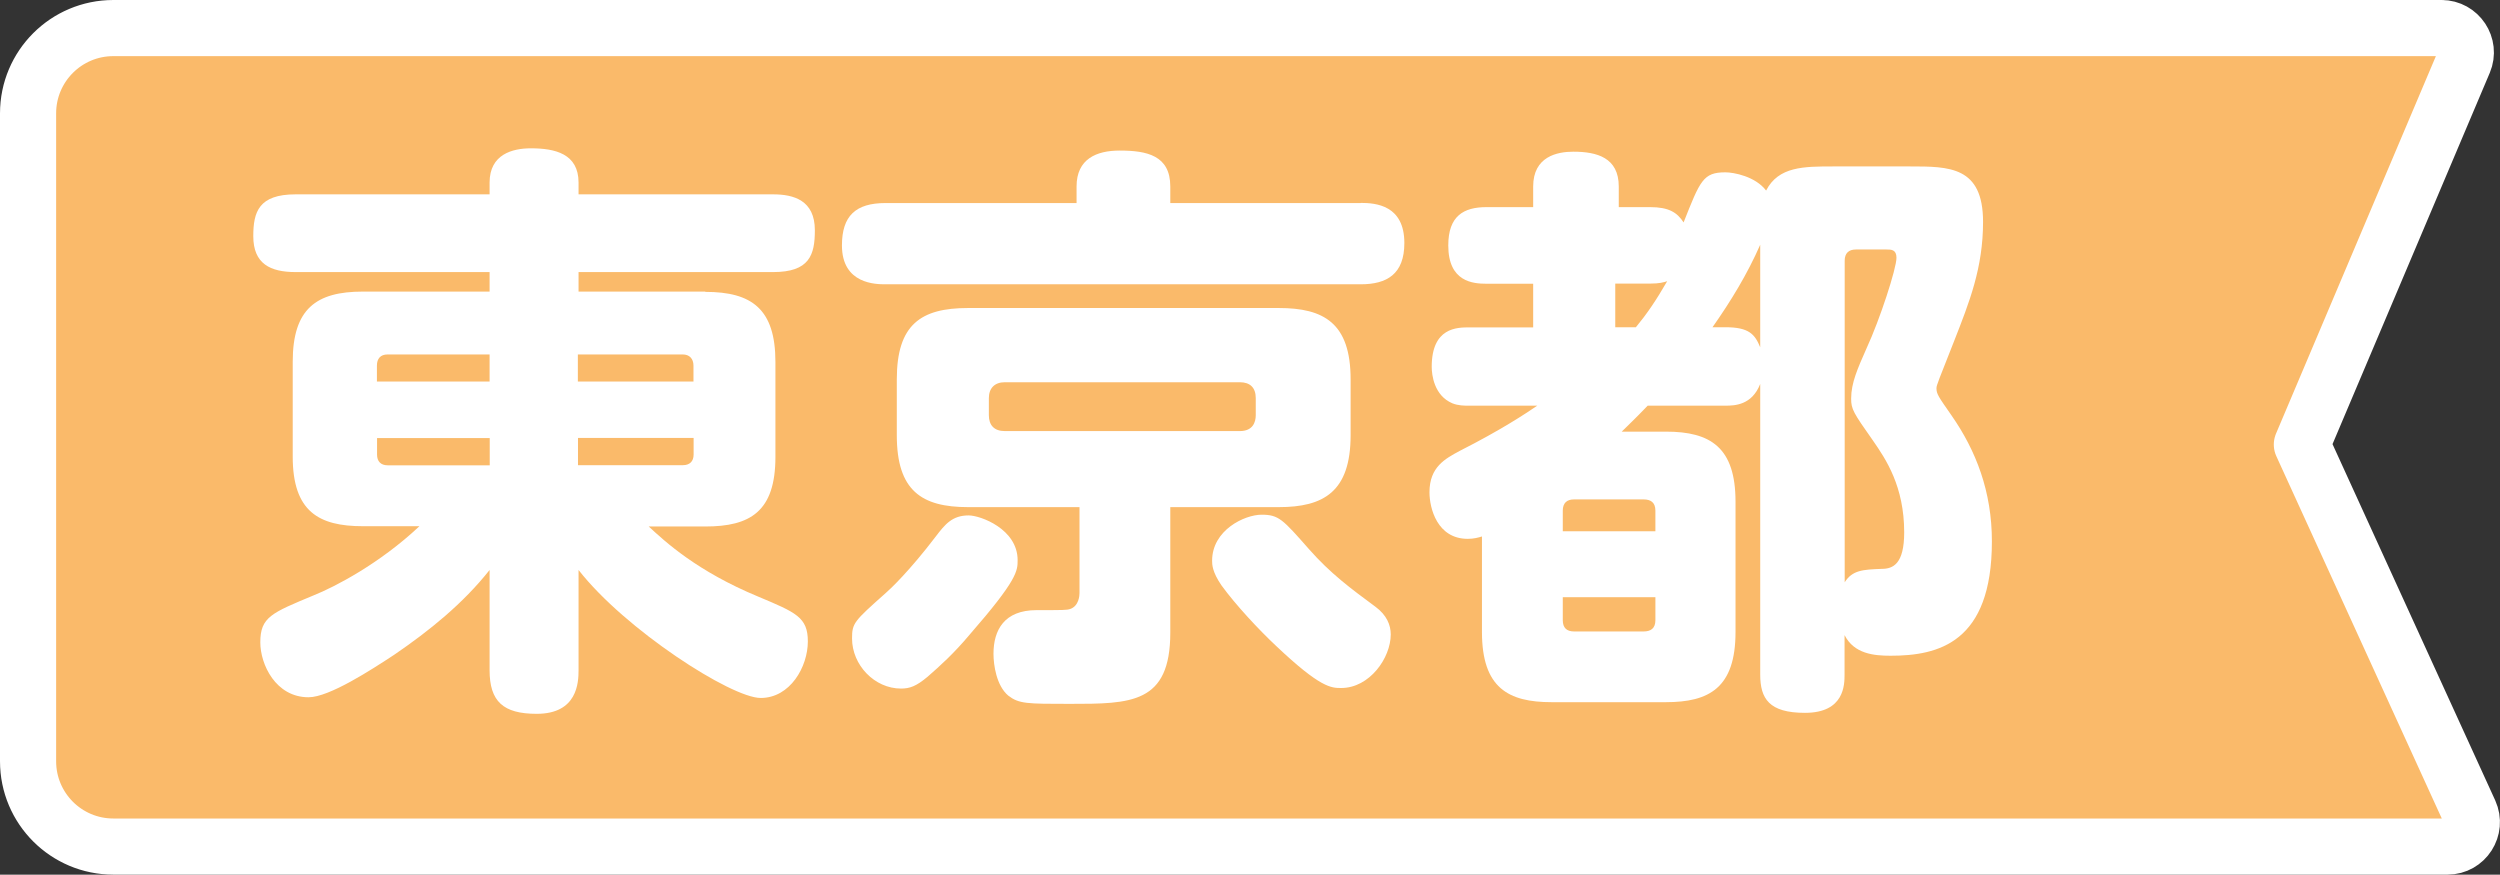 <?xml version="1.0" encoding="UTF-8"?>
<svg id="Layer_16" data-name="Layer 16" xmlns="http://www.w3.org/2000/svg" viewBox="0 0 178.16 62.33">
  <rect x="0" y="0" width="178.16" height="62.33" fill="#333333" stroke="none"/>
  <defs>
    <style>
      .cls-1 {
        fill: #faba6a;
        stroke: #fff;
        stroke-linejoin: round;
        stroke-width: 4px;
      }

      .cls-2 {
        fill: #fff;
        stroke-width: 0px;
      }
    </style>
  </defs>
  <path class="cls-1" d="M174,2H8.08c-3.36,0-6.08,2.72-6.08,6.08v46.17c0,3.36,2.72,6.08,6.08,6.08h166.34c1.26,0,2.1-1.31,1.58-2.46l-11.96-26.19,11.55-27.27c.48-1.14-.36-2.41-1.6-2.41Z"/>
  <g>
    <path class="cls-2" d="M50.26,20.8c3.32,0,5,1.22,5,5v6.76c0,3.91-1.81,4.96-5,4.96h-4.03c1.18,1.09,3.44,3.19,7.81,5,2.69,1.13,3.53,1.47,3.53,3.19,0,1.81-1.26,4.03-3.36,4.03s-9.66-4.87-12.98-9.12v7.14c0,.88-.08,3.11-2.98,3.11-2.39,0-3.36-.88-3.36-3.11v-7.14c-1.89,2.39-4.29,4.33-6.81,6.05-1.6,1.05-4.62,3.02-6.09,3.02-2.35,0-3.44-2.35-3.44-3.91,0-1.81.8-2.1,3.82-3.36,1.47-.59,4.66-2.23,7.52-4.92h-4.03c-3.15,0-5-1.05-5-4.96v-6.76c0-3.78,1.68-5,5-5h9.03v-1.39h-13.82c-1.81,0-3.02-.59-3.02-2.56,0-1.72.38-2.98,3.02-2.98h13.82v-.84c0-2.02,1.64-2.44,2.94-2.44,1.72,0,3.4.38,3.4,2.44v.84h13.86c1.47,0,2.98.42,2.98,2.56,0,1.76-.38,2.98-2.98,2.98h-13.86v1.39h9.03ZM34.89,27.19v-1.93h-7.27c-.5,0-.76.29-.76.8v1.13h8.02ZM34.89,31.22h-8.02v1.18c0,.46.25.76.76.76h7.27v-1.93ZM41.19,27.19h8.23v-1.13c0-.5-.29-.8-.76-.8h-7.48v1.93ZM41.19,31.22v1.93h7.48c.46,0,.76-.25.76-.76v-1.18h-8.23Z"/>
    <path class="cls-2" d="M96.97,14.46c1.09,0,3.11.17,3.11,2.86,0,2.23-1.26,2.94-3.11,2.94h-33.86c-.67,0-3.11,0-3.11-2.77,0-2.1.97-3.02,3.11-3.02h13.61v-1.18c0-1.97,1.43-2.56,3.07-2.56,1.93,0,3.61.34,3.61,2.56v1.18h13.57ZM72.52,39.92c0,.76,0,1.39-3.44,5.33-1.09,1.3-2.06,2.18-2.98,2.98-.8.67-1.26.84-1.89.84-1.89,0-3.49-1.68-3.49-3.57,0-1.09.13-1.22,2.39-3.23.34-.29,1.72-1.6,3.57-4.03.67-.88,1.18-1.51,2.35-1.51.84,0,3.49.97,3.49,3.19ZM83.4,45.08c0,5.08-2.81,5.08-7.18,5.08-3.03,0-3.61,0-4.37-.59-.84-.71-1.05-2.18-1.05-2.98,0-1.68.76-3.11,3.07-3.11,1.93,0,2.14,0,2.39-.08.63-.21.67-.97.67-1.13v-6.13h-7.94c-3.32,0-5.08-1.18-5.08-5.12v-3.99c0-3.91,1.72-5.08,5.08-5.08h22.14c3.19,0,5.12,1.05,5.12,5.08v3.99c0,4.03-1.93,5.12-5.12,5.12h-7.73v8.95ZM89.49,28.37c0-.76-.42-1.13-1.13-1.13h-16.76c-.71,0-1.13.42-1.13,1.13v1.22c0,.71.38,1.13,1.13,1.13h16.76c.92,0,1.13-.63,1.13-1.13v-1.22ZM93.27,39.12c1.55,1.76,2.98,2.81,4.75,4.12.8.59,1.09,1.3,1.09,1.97,0,1.68-1.51,3.82-3.53,3.82-.71,0-1.47,0-4.62-2.98-1.26-1.18-2.9-2.94-3.91-4.33-.67-.97-.67-1.51-.67-1.76,0-2.18,2.31-3.28,3.53-3.28s1.51.34,3.36,2.44Z"/>
    <path class="cls-2" d="M131.45,48.07c0,.71,0,2.73-2.82,2.73-2.56,0-3.19-1.01-3.19-2.73v-20.71c-.59,1.51-1.81,1.55-2.48,1.55h-5.54c-.97,1.01-1.39,1.39-1.85,1.85h3.15c3.19,0,4.96,1.13,4.96,5v9.28c0,3.99-1.89,5-4.96,5h-8.15c-3.07,0-4.96-1.01-4.96-5v-6.81c-.25.08-.59.17-1.01.17-2.18,0-2.73-2.18-2.73-3.32,0-1.81,1.13-2.39,2.14-2.94,2.98-1.51,4.75-2.69,5.54-3.23h-4.83c-.38,0-.8,0-1.22-.17-1.3-.55-1.47-2.02-1.47-2.6,0-2.81,1.81-2.81,2.69-2.81h4.54v-3.11h-3.32c-.97,0-2.73-.13-2.73-2.73,0-2.1,1.09-2.73,2.73-2.73h3.32v-1.47c0-2.14,1.72-2.48,2.86-2.48,1.68,0,3.24.42,3.24,2.48v1.47h2.23c1.34,0,1.93.38,2.39,1.09,1.18-2.98,1.39-3.57,2.98-3.57.59,0,2.14.29,2.9,1.3.88-1.72,2.69-1.72,4.79-1.72h5.46c2.81,0,5.21,0,5.21,3.95,0,3.28-.97,5.71-2.06,8.49-1.09,2.77-1.26,3.15-1.26,3.36,0,.42.13.59,1.09,1.97,1.72,2.48,2.86,5.38,2.86,8.95,0,7.23-3.82,8.15-7.22,8.15-1.18,0-2.6-.13-3.28-1.47v2.81ZM111.37,37.86h6.6v-1.47c0-.59-.34-.8-.84-.8h-4.96c-.5,0-.8.25-.8.8v1.47ZM111.37,42.56v1.64c0,.55.29.8.8.8h4.96c.5,0,.84-.21.84-.8v-1.64h-6.6ZM116.58,23.32c.76-.92,1.43-1.89,2.23-3.28-.25.08-.55.17-1.22.17h-2.48v3.11h1.47ZM122.96,23.32c1.68,0,2.1.5,2.48,1.43v-7.31c-.92,2.1-2.1,4.03-3.4,5.88h.92ZM131.45,41.51c.55-.88,1.3-.92,2.65-.97.8,0,1.6-.34,1.6-2.6,0-3.28-1.3-5.21-2.23-6.55-1.39-1.97-1.55-2.23-1.55-2.98,0-1.13.46-2.14,1.09-3.57.97-2.1,2.14-5.71,2.14-6.47,0-.59-.38-.59-.71-.59h-2.18c-.5,0-.8.25-.8.8v22.94Z"/>
  </g>
</svg>